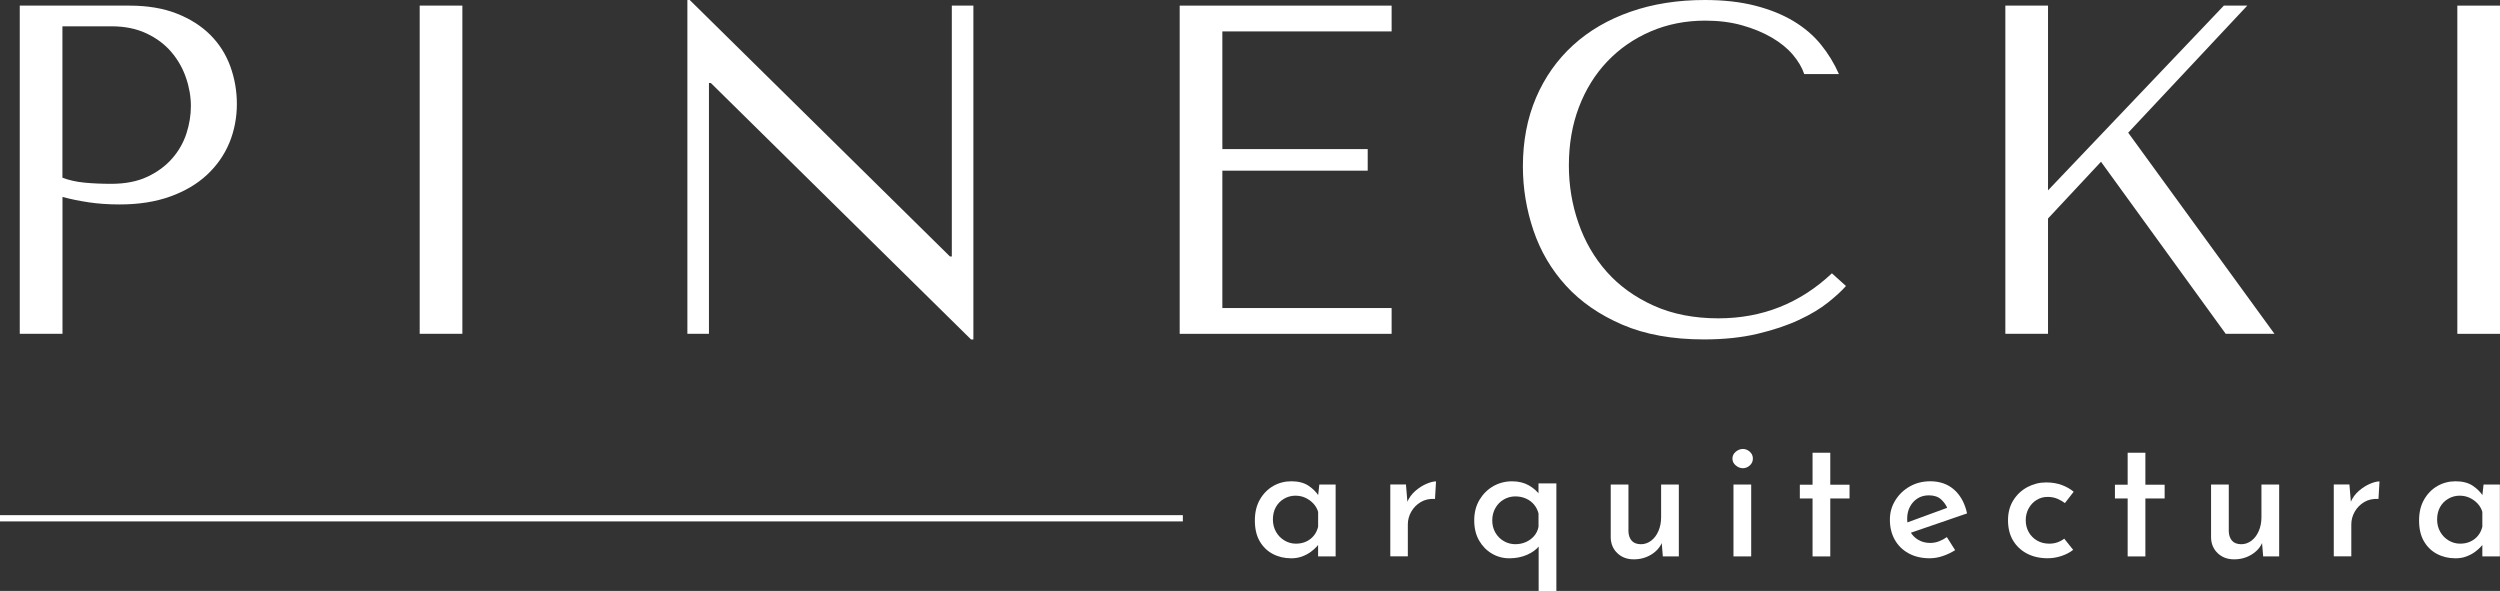 <svg xmlns="http://www.w3.org/2000/svg" id="Capa_2" viewBox="0 0 799.81 189.06"><rect x="0" y="0" width="799.81" height="189.06" fill="#333333" stroke="none"/><defs><style>.cls-1{fill:#fff;}.cls-2{fill:none;stroke:#fff;stroke-width:2px;}</style></defs><g id="Capa_1-2"><path class="cls-1" d="m19.97,106.8H6.32V1.8h35.1c5.8,0,10.85.85,15.15,2.55,4.3,1.7,7.88,3.98,10.73,6.83s4.97,6.2,6.38,10.05c1.4,3.85,2.1,7.88,2.1,12.08s-.8,8.53-2.4,12.38c-1.6,3.85-3.97,7.25-7.12,10.2-3.15,2.95-7.08,5.28-11.77,6.97-4.7,1.7-10.1,2.55-16.2,2.55-3.6,0-6.9-.23-9.9-.68-3-.45-5.8-1.02-8.4-1.72v43.8Zm0-49.95c2.1.8,4.45,1.33,7.05,1.58,2.6.25,5.45.38,8.55.38,4.5,0,8.35-.75,11.55-2.25,3.2-1.5,5.85-3.45,7.95-5.85s3.62-5.07,4.58-8.02c.95-2.95,1.42-5.87,1.42-8.77s-.52-6.02-1.58-9.08c-1.05-3.05-2.62-5.8-4.72-8.25-2.1-2.45-4.75-4.42-7.95-5.92-3.2-1.5-6.9-2.25-11.1-2.25h-15.75v48.45Z"></path><path class="cls-1" d="m147.92,1.8v105h-13.65V1.8h13.65Z"></path><path class="cls-1" d="m311.41,1.8v106.8h-.75L227.41,26.55h-.6v80.25h-6.9V0h.75l83.25,82.05h.6V1.8h6.9Z"></path><path class="cls-1" d="m445.21,1.8v8.25h-54.15v37.65h46.5v6.9h-46.5v43.95h54.15v8.25h-67.8V1.8h67.8Z"></path><path class="cls-1" d="m590.56,91.5c-1.3,1.5-3.2,3.25-5.7,5.25-2.5,2-5.62,3.88-9.38,5.62-3.75,1.75-8.15,3.22-13.2,4.42-5.05,1.2-10.78,1.8-17.17,1.8-10.1,0-18.8-1.58-26.1-4.72-7.3-3.15-13.3-7.3-18-12.45-4.7-5.15-8.17-11.05-10.42-17.7-2.25-6.65-3.38-13.47-3.38-20.47,0-8.1,1.4-15.42,4.2-21.98,2.8-6.55,6.75-12.15,11.85-16.8,5.1-4.65,11.22-8.22,18.38-10.72,7.15-2.5,15.08-3.75,23.78-3.75,6,0,11.35.6,16.05,1.8,4.7,1.2,8.8,2.85,12.3,4.95,3.5,2.1,6.42,4.6,8.78,7.5,2.35,2.9,4.27,6.05,5.77,9.45h-11.1c-.7-2.1-1.93-4.17-3.67-6.23-1.75-2.05-4-3.87-6.75-5.47-2.75-1.6-5.9-2.9-9.45-3.9-3.55-1-7.48-1.5-11.78-1.5-6.3,0-12.13,1.15-17.47,3.45-5.35,2.3-9.97,5.5-13.88,9.6-3.9,4.1-6.93,8.98-9.08,14.62-2.15,5.65-3.22,11.88-3.22,18.67,0,6.4,1.02,12.55,3.08,18.45,2.05,5.9,5.07,11.1,9.07,15.6,4,4.5,9,8.1,15,10.8s12.9,4.05,20.7,4.05c14,0,26.1-4.8,36.3-14.4l4.5,4.05Z"></path><path class="cls-1" d="m641.56,1.8h13.65v59.1L711.46,1.8h7.5l-38.1,40.65,46.8,64.35h-15.6l-39.9-55.05-16.95,18.15v36.9h-13.65V1.8Z"></path><path class="cls-1" d="m799.81,1.8v105h-13.65V1.8h13.65Z"></path><path class="cls-1" d="m413.06,178.61c-2.16,0-4.12-.47-5.88-1.4-1.76-.93-3.15-2.29-4.18-4.07-1.03-1.78-1.54-3.99-1.54-6.63s.54-4.84,1.62-6.71c1.08-1.87,2.5-3.31,4.26-4.32,1.76-1.01,3.7-1.51,5.83-1.51s4.01.47,5.42,1.4c1.41.94,2.52,2.04,3.33,3.33l-.33.82.49-4.51h5.22v22.99h-5.61v-5.83l.55,1.43c-.15.26-.46.66-.94,1.21-.48.55-1.11,1.12-1.9,1.71-.79.59-1.71,1.08-2.78,1.49-1.06.4-2.25.61-3.57.61Zm1.54-4.68c1.21,0,2.29-.22,3.25-.66.95-.44,1.76-1.05,2.42-1.84.66-.79,1.14-1.75,1.43-2.89v-4.79c-.29-.99-.8-1.87-1.51-2.64-.71-.77-1.56-1.38-2.53-1.84-.97-.46-2.04-.69-3.22-.69-1.32,0-2.54.33-3.66.99s-1.99,1.55-2.61,2.67c-.62,1.12-.94,2.45-.94,3.99,0,1.43.33,2.73.99,3.9.66,1.17,1.56,2.1,2.7,2.78,1.13.68,2.37,1.02,3.68,1.02Z"></path><path class="cls-1" d="m449.8,155.01l.55,6.6-.17-.94c.59-1.39,1.45-2.58,2.58-3.58,1.14-.99,2.32-1.75,3.55-2.28,1.23-.53,2.26-.8,3.11-.8l-.33,5.61c-1.72-.11-3.24.22-4.54.99-1.3.77-2.32,1.8-3.05,3.08-.73,1.28-1.1,2.64-1.1,4.07v10.23h-5.61v-22.99h5Z"></path><path class="cls-1" d="m482.86,178.61c-2.02,0-3.88-.5-5.58-1.51-1.71-1.01-3.07-2.41-4.1-4.21-1.03-1.8-1.54-3.94-1.54-6.43s.56-4.67,1.68-6.54c1.12-1.87,2.58-3.33,4.4-4.37,1.82-1.04,3.82-1.57,6.02-1.57,2.05,0,3.84.43,5.36,1.29s2.76,1.97,3.71,3.33l-.61,1.65v-5.61h5.72v34.43h-5.67v-16.67l.17,2.25c-.88,1.14-2.16,2.08-3.85,2.83s-3.59,1.13-5.72,1.13Zm1.92-4.51c1.25,0,2.39-.24,3.44-.71,1.04-.48,1.92-1.13,2.61-1.95s1.16-1.79,1.38-2.89v-4.29c-.29-1.1-.78-2.05-1.46-2.86-.68-.81-1.53-1.44-2.56-1.9-1.03-.46-2.16-.69-3.41-.69-1.32,0-2.55.33-3.68.99-1.14.66-2.04,1.58-2.7,2.75-.66,1.17-.99,2.49-.99,3.96s.33,2.72.99,3.88c.66,1.15,1.56,2.06,2.7,2.72,1.14.66,2.37.99,3.68.99Z"></path><path class="cls-1" d="m522.62,178.94c-2.05,0-3.77-.64-5.14-1.92s-2.1-2.93-2.17-4.95v-17.05h5.67v15.02c.04,1.17.37,2.14.99,2.89.62.75,1.61,1.15,2.97,1.18,1.21,0,2.31-.38,3.3-1.13.99-.75,1.77-1.79,2.34-3.11.57-1.32.85-2.79.85-4.4v-10.45h5.67v22.99h-5.12l-.44-5.33.17.88c-.44,1.06-1.11,2-2.01,2.8-.9.81-1.94,1.44-3.13,1.9-1.19.46-2.5.69-3.93.69Z"></path><path class="cls-1" d="m554.25,146.71c0-.88.36-1.61,1.07-2.2.71-.59,1.48-.88,2.28-.88s1.54.29,2.2.88c.66.59.99,1.32.99,2.2s-.33,1.61-.99,2.2c-.66.59-1.39.88-2.2.88s-1.57-.29-2.28-.88c-.72-.59-1.07-1.32-1.07-2.2Zm.33,8.3h5.67v22.99h-5.67v-22.99Z"></path><path class="cls-1" d="m579.88,144.84h5.67v10.23h6.16v4.4h-6.16v18.54h-5.67v-18.54h-4.07v-4.4h4.07v-10.23Z"></path><path class="cls-1" d="m617.44,178.61c-2.64,0-4.92-.53-6.85-1.6-1.92-1.06-3.4-2.52-4.43-4.37-1.03-1.85-1.54-3.97-1.54-6.35s.58-4.34,1.73-6.21,2.7-3.36,4.65-4.46c1.94-1.1,4.12-1.65,6.54-1.65,3.08,0,5.64.91,7.67,2.72,2.03,1.82,3.4,4.34,4.1,7.56l-18.7,6.43-1.38-3.19,15.01-5.5-1.16.77c-.44-1.14-1.14-2.13-2.09-3-.95-.86-2.25-1.29-3.91-1.29-1.36,0-2.55.32-3.57.96-1.03.64-1.84,1.52-2.45,2.64-.6,1.12-.91,2.41-.91,3.88,0,1.58.32,2.94.96,4.1.64,1.15,1.52,2.05,2.64,2.69,1.12.64,2.37.96,3.77.96.95,0,1.89-.17,2.8-.52.92-.35,1.76-.8,2.53-1.35l2.64,4.18c-1.21.77-2.52,1.39-3.93,1.87-1.41.48-2.8.72-4.15.72Z"></path><path class="cls-1" d="m663.26,175.91c-1.03.81-2.26,1.46-3.71,1.95s-2.92.74-4.43.74c-2.53,0-4.75-.5-6.66-1.51-1.91-1.01-3.39-2.41-4.46-4.21-1.06-1.8-1.59-3.94-1.59-6.43s.57-4.59,1.71-6.41c1.14-1.82,2.64-3.22,4.51-4.21s3.85-1.49,5.94-1.49c1.91,0,3.59.28,5.06.83,1.47.55,2.73,1.27,3.79,2.15l-2.8,3.63c-.62-.48-1.4-.93-2.34-1.35-.93-.42-2.01-.63-3.22-.63-1.28,0-2.46.33-3.52.99-1.06.66-1.91,1.56-2.53,2.7-.62,1.14-.93,2.4-.93,3.79s.32,2.66.96,3.79c.64,1.14,1.53,2.04,2.67,2.7,1.14.66,2.44.99,3.91.99.95,0,1.83-.15,2.64-.44.81-.29,1.52-.68,2.14-1.16l2.86,3.58Z"></path><path class="cls-1" d="m680.69,144.84h5.67v10.23h6.16v4.4h-6.16v18.54h-5.67v-18.54h-4.07v-4.4h4.07v-10.23Z"></path><path class="cls-1" d="m714.68,178.94c-2.05,0-3.77-.64-5.14-1.92s-2.1-2.93-2.17-4.95v-17.05h5.67v15.02c.04,1.17.37,2.14.99,2.89.62.75,1.61,1.15,2.97,1.18,1.21,0,2.31-.38,3.3-1.13.99-.75,1.77-1.79,2.34-3.11.57-1.32.85-2.79.85-4.4v-10.45h5.67v22.99h-5.12l-.44-5.33.17.88c-.44,1.06-1.11,2-2.01,2.8-.9.81-1.94,1.44-3.13,1.9-1.19.46-2.5.69-3.93.69Z"></path><path class="cls-1" d="m751.64,155.01l.55,6.6-.17-.94c.59-1.39,1.45-2.58,2.58-3.58,1.14-.99,2.32-1.75,3.55-2.28,1.23-.53,2.26-.8,3.11-.8l-.33,5.61c-1.72-.11-3.24.22-4.54.99-1.3.77-2.32,1.8-3.05,3.08-.73,1.28-1.1,2.64-1.1,4.07v10.23h-5.61v-22.99h5Z"></path><path class="cls-1" d="m785.52,178.61c-2.16,0-4.12-.47-5.88-1.4-1.76-.93-3.15-2.29-4.18-4.07-1.03-1.78-1.54-3.99-1.54-6.63s.54-4.84,1.62-6.71c1.08-1.87,2.5-3.31,4.26-4.32,1.76-1.01,3.7-1.51,5.83-1.51s4.01.47,5.42,1.4c1.41.94,2.52,2.04,3.33,3.33l-.33.82.5-4.51h5.22v22.99h-5.61v-5.83l.55,1.43c-.15.26-.46.66-.94,1.21-.48.55-1.11,1.12-1.9,1.71-.79.59-1.71,1.08-2.78,1.49s-2.25.61-3.58.61Zm1.54-4.68c1.21,0,2.29-.22,3.25-.66.95-.44,1.76-1.05,2.42-1.84.66-.79,1.14-1.75,1.43-2.89v-4.79c-.29-.99-.8-1.87-1.51-2.64-.71-.77-1.56-1.38-2.53-1.84-.97-.46-2.04-.69-3.22-.69-1.32,0-2.54.33-3.66.99-1.12.66-1.99,1.55-2.61,2.67-.62,1.12-.94,2.45-.94,3.99,0,1.43.33,2.73.99,3.9.66,1.17,1.56,2.1,2.7,2.78,1.14.68,2.37,1.02,3.68,1.02Z"></path><line class="cls-2" x1="378.42" y1="165.81" y2="165.81"></line></g></svg>